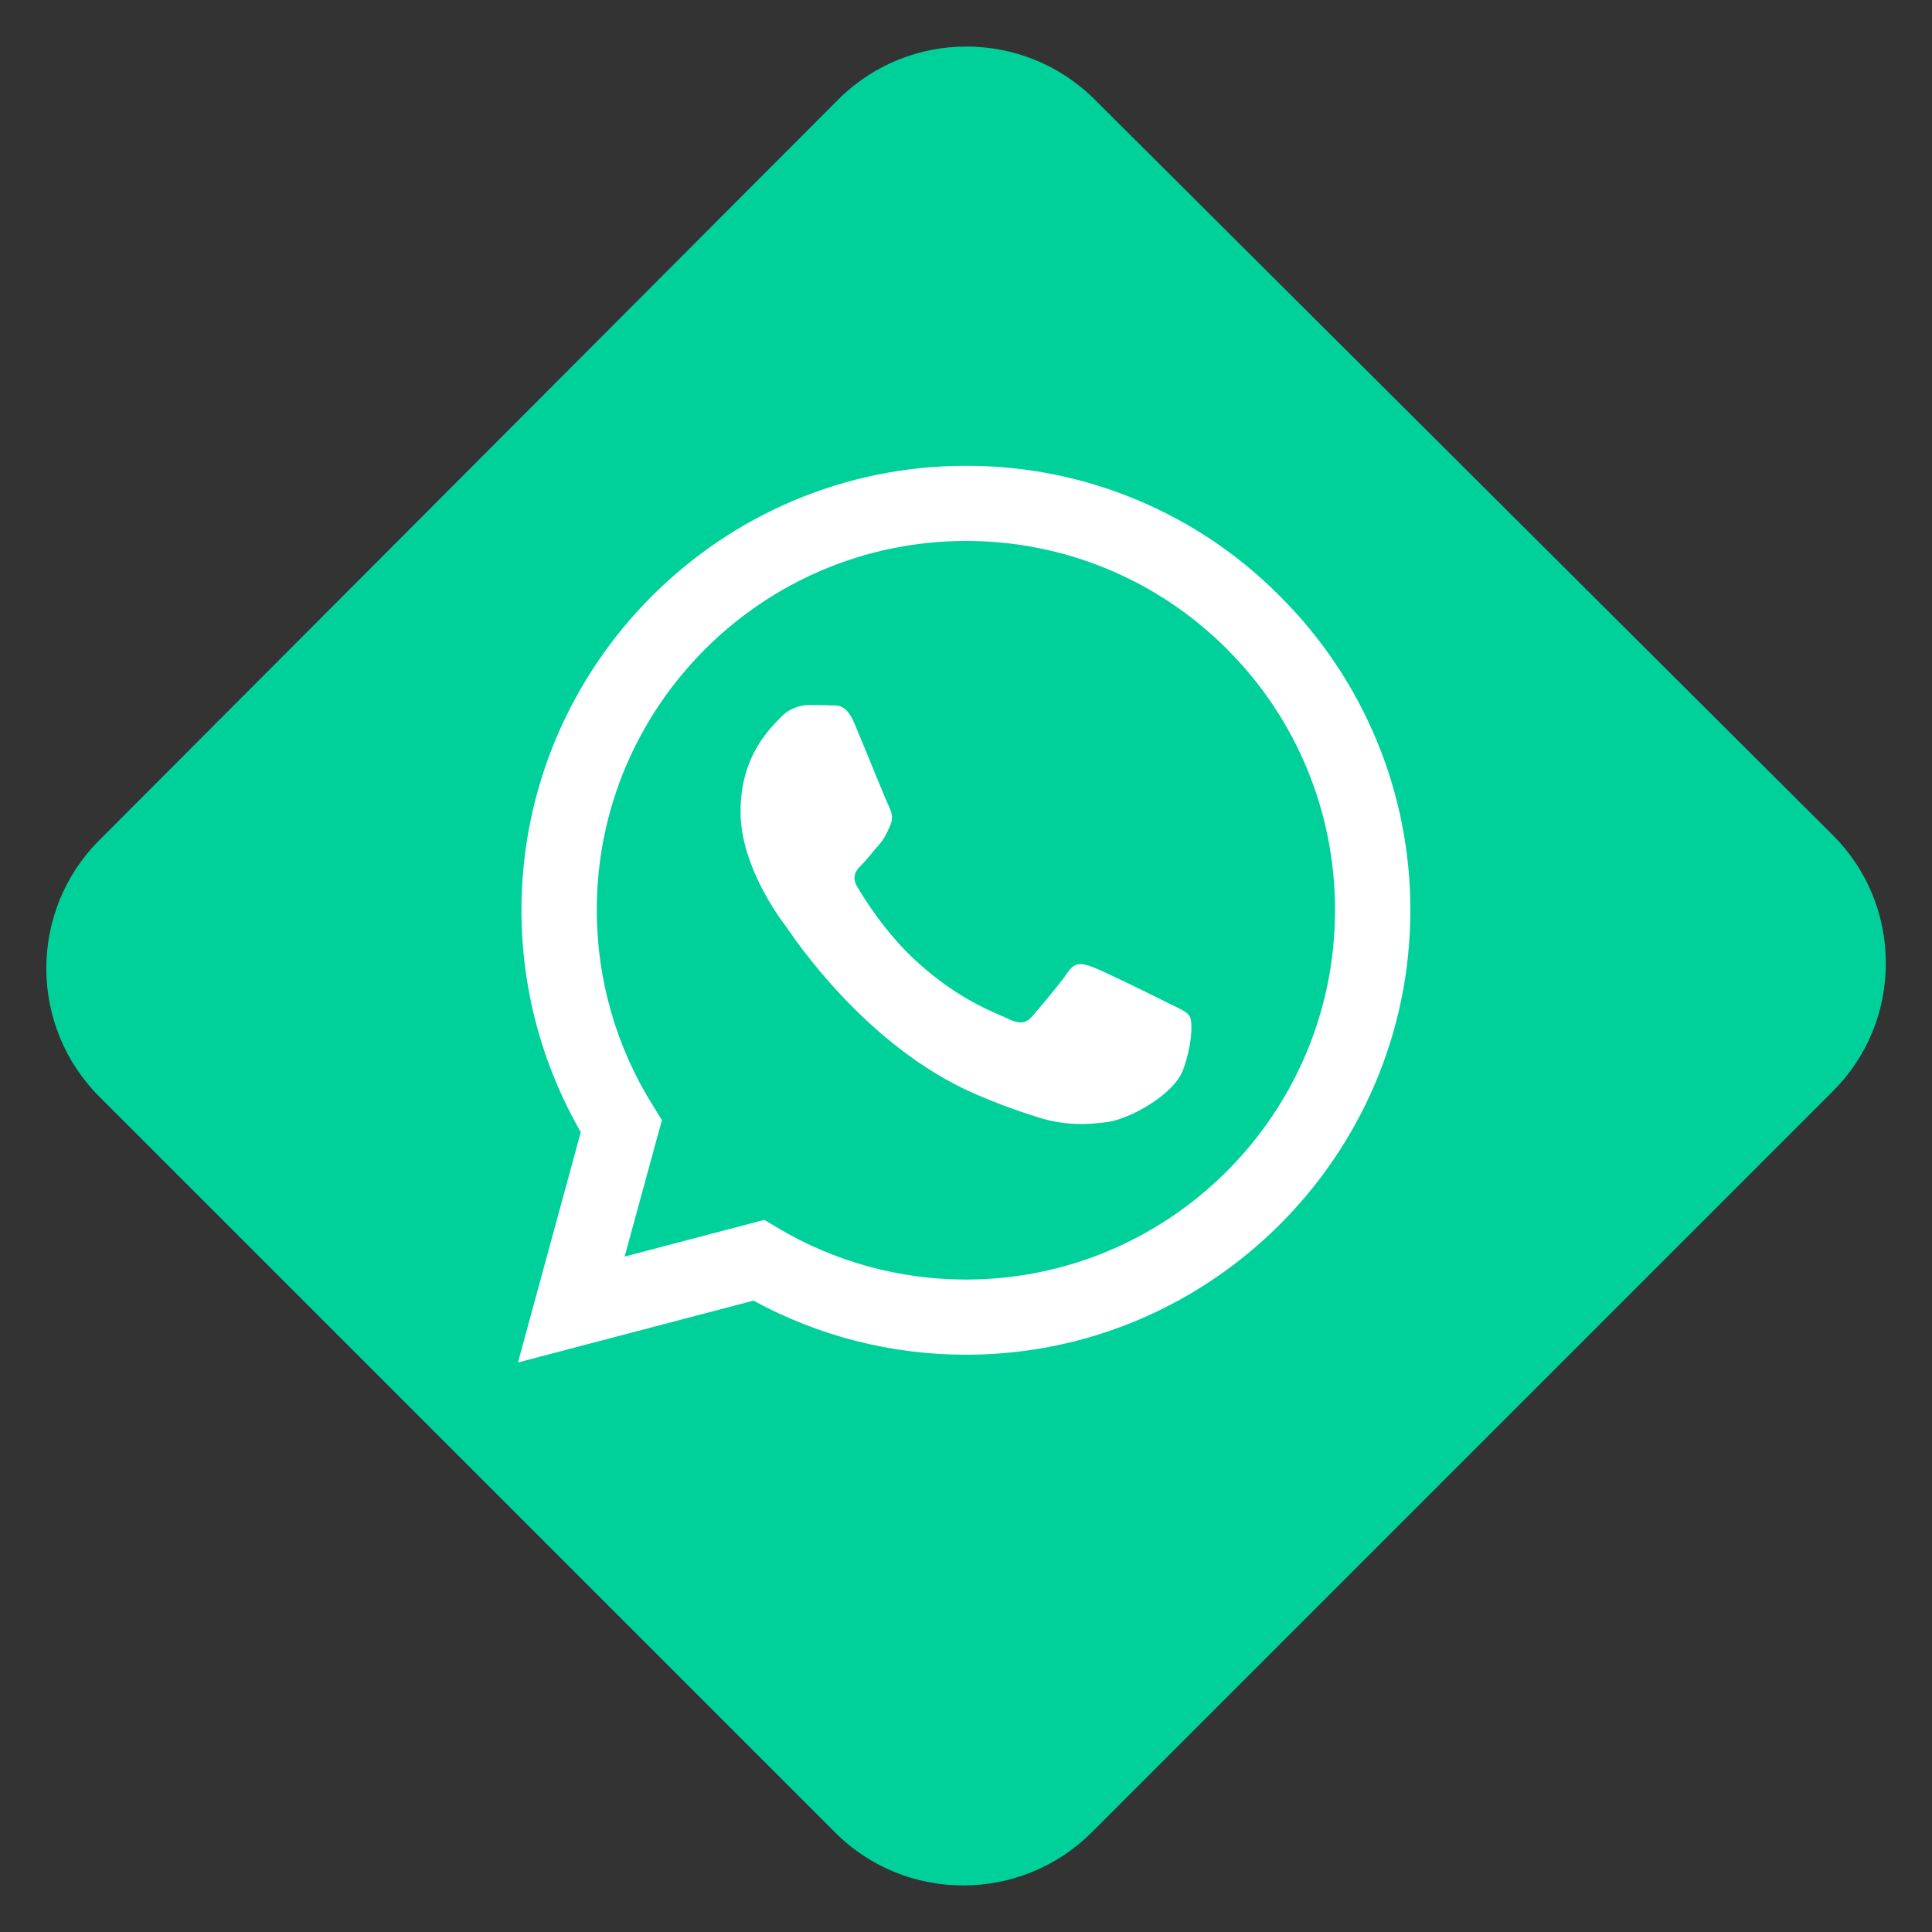 <?xml version="1.0" encoding="utf-8"?>
<!-- Generator: Adobe Illustrator 28.0.0, SVG Export Plug-In . SVG Version: 6.00 Build 0)  -->
<svg version="1.1" id="Capa_1" xmlns="http://www.w3.org/2000/svg" xmlns:xlink="http://www.w3.org/1999/xlink" x="0px" y="0px"
	 viewBox="0 0 100 100" enable-background="new 0 0 100 100" xml:space="preserve">
<rect x="0" y="0" width="100" height="100" fill="#333333" stroke="none"/>
<g>
	<g>
		<path fill="#00D19A" d="M49.86,97.59c-2.4,0-4.81-0.91-6.63-2.74L5.14,56.76c-3.65-3.65-3.66-9.6-0.01-13.26L43.38,5.16
			c3.65-3.66,9.6-3.67,13.27-0.02l38.2,38.07c1.78,1.77,2.76,4.13,2.76,6.64c0,2.51-0.97,4.87-2.75,6.64L56.5,94.85
			C54.67,96.67,52.27,97.59,49.86,97.59z"/>
	</g>
	<path fill="#FFFFFF" d="M66.25,30.86c-4.3-4.34-10.16-6.77-16.26-6.75c-12.67,0-22.99,10.32-23,22.99c0,4.06,1.06,8,3.07,11.5
		l-3.25,11.92L39,67.32c3.37,1.84,7.15,2.8,10.99,2.8H50c12.67,0,22.99-10.32,23-23C73.01,41.02,70.58,35.17,66.25,30.86
		L66.25,30.86z M49.99,66.23c-3.42,0-6.79-0.92-9.73-2.67l-0.7-0.42l-7.23,1.9l1.93-7.06l-0.45-0.73
		c-1.91-3.04-2.93-6.57-2.92-10.17C30.89,36.58,39.46,28,50,28c5.07-0.01,9.94,2.01,13.51,5.6c3.59,3.58,5.6,8.44,5.59,13.51
		C69.1,57.67,60.52,66.23,49.99,66.23 M60.47,51.92c-0.57-0.29-3.39-1.68-3.92-1.87c-0.53-0.19-0.91-0.29-1.29,0.29
		c-0.39,0.57-1.49,1.87-1.82,2.25c-0.33,0.39-0.67,0.43-1.25,0.15c-0.57-0.29-2.42-0.89-4.62-2.86c-1.71-1.52-2.86-3.41-3.2-3.98
		c-0.33-0.57-0.03-0.88,0.26-1.17c0.25-0.26,0.57-0.67,0.86-1c0.29-0.33,0.39-0.57,0.57-0.96c0.19-0.39,0.1-0.72-0.04-1.01
		c-0.15-0.29-1.29-3.12-1.77-4.26c-0.46-1.13-0.94-0.97-1.29-0.99c-0.33-0.02-0.72-0.02-1.1-0.02c-0.59,0.01-1.14,0.27-1.53,0.72
		c-0.53,0.57-2,1.96-2,4.8c0,2.83,2.06,5.56,2.35,5.94c0.28,0.39,4.04,6.18,9.81,8.68c1.36,0.59,2.44,0.95,3.27,1.21
		c1.38,0.44,2.62,0.37,3.61,0.23c1.1-0.17,3.4-1.39,3.88-2.73c0.48-1.35,0.48-2.49,0.33-2.73C61.43,52.35,61.05,52.21,60.47,51.92"
		/>
</g>
<g>
</g>
<g>
</g>
<g>
</g>
<g>
</g>
<g>
</g>
<g>
</g>
</svg>
